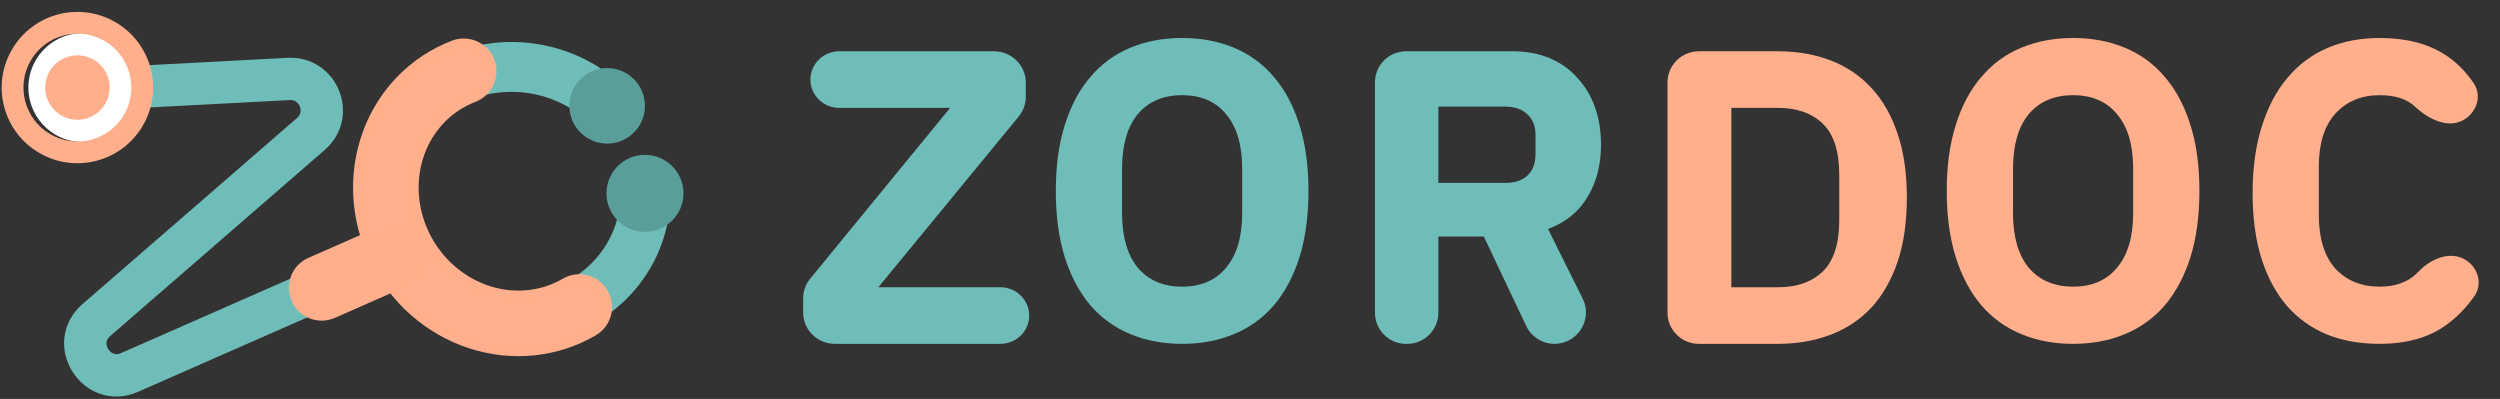 <svg width="188" height="30" viewBox="0 0 188 30" fill="none" xmlns="http://www.w3.org/2000/svg">
<rect x="0" y="0" width="188" height="30" fill="#333333" stroke="none"/>
<path fill-rule="evenodd" clip-rule="evenodd" d="M22.994 9.627C24.266 8.524 23.422 6.436 21.74 6.525L9.488 7.172L9.426 5.995L21.678 5.347C24.481 5.199 25.887 8.679 23.767 10.518L7.634 24.513C6.101 25.842 7.649 28.285 9.507 27.468L29.151 18.831L29.627 19.91L9.982 28.547C6.885 29.909 4.306 25.838 6.86 23.622L22.994 9.627Z" fill="#6FBDB8" stroke="#6FBDB8" stroke-width="2"/>
<path d="M2.694 4.516C3.837 2.56 6.351 1.901 8.308 3.043C10.265 4.186 10.925 6.698 9.782 8.654C8.638 10.61 6.125 11.27 4.168 10.127C2.21 8.984 1.55 6.472 2.694 4.516Z" fill="white"/>
<path fill-rule="evenodd" clip-rule="evenodd" d="M7.867 3.085C5.933 1.956 3.448 2.607 2.318 4.541C1.188 6.474 1.84 8.957 3.775 10.086C5.709 11.215 8.193 10.564 9.323 8.63C10.453 6.697 9.801 4.214 7.867 3.085ZM8.692 1.673C5.978 0.088 2.491 1.002 0.905 3.716C-0.681 6.429 0.234 9.913 2.949 11.498C5.664 13.083 9.151 12.169 10.737 9.455C12.322 6.742 11.407 3.258 8.692 1.673Z" fill="#FFAF8C"/>
<path d="M7.986 6.583C7.986 7.547 7.204 8.329 6.239 8.329C5.274 8.329 4.492 7.547 4.492 6.583C4.492 5.619 5.274 4.837 6.239 4.837C7.204 4.837 7.986 5.619 7.986 6.583Z" fill="#FFAF8C"/>
<path fill-rule="evenodd" clip-rule="evenodd" d="M5.822 7.368C6.256 7.368 6.608 7.016 6.608 6.582C6.608 6.148 6.256 5.796 5.822 5.796C5.387 5.796 5.035 6.148 5.035 6.582C5.035 7.016 5.387 7.368 5.822 7.368ZM5.822 9.004C7.16 9.004 8.245 7.92 8.245 6.582C8.245 5.244 7.16 4.16 5.822 4.16C4.483 4.16 3.398 5.244 3.398 6.582C3.398 7.92 4.483 9.004 5.822 9.004Z" fill="#FFAF8C"/>
<path d="M44.097 8.377L44.709 8.871L45.203 8.259L45.944 7.342L46.438 6.73L45.826 6.237C43.88 4.666 41.448 3.762 38.92 3.666C36.392 3.569 33.905 4.284 31.857 5.704C29.809 7.124 28.318 9.168 27.629 11.514C26.941 13.86 27.098 16.365 28.073 18.625C29.047 20.885 30.779 22.766 32.985 23.975C35.191 25.183 37.748 25.653 40.25 25.31C42.752 24.968 45.062 23.832 46.806 22.075C48.551 20.319 49.629 18.043 49.86 15.612L49.935 14.83L49.152 14.755L47.977 14.644L47.195 14.57L47.12 15.352C46.951 17.137 46.158 18.823 44.853 20.137C43.546 21.453 41.796 22.322 39.876 22.585C37.956 22.848 35.993 22.486 34.308 21.563C32.623 20.64 31.324 19.216 30.6 17.537C29.877 15.86 29.764 14.014 30.27 12.288C30.777 10.561 31.881 9.035 33.426 7.964C34.973 6.891 36.87 6.34 38.814 6.414C40.759 6.489 42.619 7.184 44.097 8.377Z" fill="#6FBDB8" stroke="#6FBDB8"/>
<path d="M35.572 7.194C36.585 6.806 37.092 5.669 36.703 4.656L35.969 4.937L36.703 4.656C36.313 3.643 35.176 3.137 34.162 3.526C32.691 4.09 31.362 4.964 30.259 6.093C29.157 7.221 28.305 8.578 27.757 10.077C27.209 11.576 26.975 13.184 27.069 14.8C27.163 16.415 27.582 18.005 28.299 19.47C29.016 20.936 30.016 22.245 31.237 23.318C32.459 24.391 33.876 25.205 35.401 25.706C36.926 26.207 38.527 26.386 40.103 26.228C41.679 26.07 43.195 25.578 44.554 24.784C45.491 24.236 45.806 23.032 45.258 22.096C44.71 21.159 43.506 20.843 42.569 21.392C41.701 21.899 40.729 22.215 39.71 22.317C38.691 22.42 37.642 22.306 36.63 21.973C35.616 21.64 34.663 21.095 33.833 20.367C33.004 19.638 32.321 18.745 31.831 17.744C31.341 16.743 31.058 15.662 30.995 14.572C30.931 13.482 31.09 12.412 31.45 11.427C31.81 10.442 32.365 9.563 33.073 8.839C33.78 8.114 34.631 7.556 35.572 7.194Z" fill="#FFAF8D" stroke="#FFAF8C" stroke-linecap="round"/>
<path d="M47.456 7.958C47.456 8.949 46.652 9.753 45.66 9.753C44.669 9.753 43.865 8.949 43.865 7.958C43.865 6.968 44.669 6.164 45.66 6.164C46.652 6.164 47.456 6.968 47.456 7.958Z" fill="#5A9E9A"/>
<path fill-rule="evenodd" clip-rule="evenodd" d="M45.659 8.932C46.197 8.932 46.633 8.496 46.633 7.959C46.633 7.421 46.197 6.986 45.659 6.986C45.122 6.986 44.686 7.421 44.686 7.959C44.686 8.496 45.122 8.932 45.659 8.932ZM45.659 10.798C47.228 10.798 48.5 9.527 48.5 7.959C48.5 6.391 47.228 5.119 45.659 5.119C44.09 5.119 42.818 6.391 42.818 7.959C42.818 9.527 44.09 10.798 45.659 10.798Z" fill="#5A9E9A"/>
<path d="M50.297 14.539C50.297 15.53 49.494 16.333 48.502 16.333C47.511 16.333 46.707 15.53 46.707 14.539C46.707 13.548 47.511 12.745 48.502 12.745C49.494 12.745 50.297 13.548 50.297 14.539Z" fill="#5A9E9A"/>
<path fill-rule="evenodd" clip-rule="evenodd" d="M48.501 15.531C49.049 15.531 49.493 15.087 49.493 14.539C49.493 13.991 49.049 13.547 48.501 13.547C47.953 13.547 47.509 13.991 47.509 14.539C47.509 15.087 47.953 15.531 48.501 15.531ZM48.501 17.433C50.1 17.433 51.397 16.137 51.397 14.539C51.397 12.941 50.1 11.645 48.501 11.645C46.902 11.645 45.605 12.941 45.605 14.539C45.605 16.137 46.902 17.433 48.501 17.433Z" fill="#5A9E9A"/>
<path d="M30.926 20.831C31.919 20.393 32.371 19.234 31.933 18.241C31.496 17.247 30.336 16.796 29.342 17.233L23.394 19.849C22.4 20.286 21.948 21.446 22.386 22.439C22.823 23.432 23.983 23.883 24.977 23.446L30.926 20.831Z" fill="#FFAF8C" stroke="#FFAF8C" stroke-linecap="round" stroke-linejoin="round"/>
<g clip-path="url(#clip0_1394_25929)">
<path d="M125.396 6.204C125.396 4.908 126.449 3.857 127.747 3.857H133.702C135.154 3.857 136.481 4.088 137.681 4.551C138.881 5.013 139.902 5.706 140.744 6.631C141.586 7.535 142.239 8.68 142.702 10.066C143.165 11.432 143.396 13.029 143.396 14.857C143.396 16.686 143.165 18.293 142.702 19.68C142.239 21.045 141.586 22.19 140.744 23.115C139.902 24.019 138.881 24.702 137.681 25.164C136.481 25.626 135.154 25.857 133.702 25.857H127.747C126.449 25.857 125.396 24.807 125.396 23.511V6.204ZM133.702 21.602C135.133 21.602 136.26 21.203 137.081 20.405C137.902 19.606 138.312 18.324 138.312 16.56V13.155C138.312 11.39 137.902 10.109 137.081 9.31C136.26 8.511 135.133 8.112 133.702 8.112H130.197V21.602H133.702Z" fill="#FFAF8C"/>
<path d="M155.896 25.857C154.473 25.857 153.174 25.613 151.997 25.124C150.821 24.636 149.821 23.914 148.996 22.958C148.17 21.982 147.531 20.782 147.077 19.359C146.623 17.915 146.396 16.247 146.396 14.357C146.396 12.467 146.623 10.811 147.077 9.388C147.531 7.943 148.17 6.744 148.996 5.788C149.821 4.811 150.821 4.079 151.997 3.59C153.174 3.101 154.473 2.857 155.896 2.857C157.32 2.857 158.619 3.101 159.795 3.59C160.972 4.079 161.972 4.811 162.797 5.788C163.623 6.744 164.262 7.943 164.716 9.388C165.169 10.811 165.396 12.467 165.396 14.357C165.396 16.247 165.169 17.915 164.716 19.359C164.262 20.782 163.623 21.982 162.797 22.958C161.972 23.914 160.972 24.636 159.795 25.124C158.619 25.613 157.32 25.857 155.896 25.857ZM155.896 21.556C157.32 21.556 158.424 21.079 159.207 20.123C160.012 19.167 160.415 17.798 160.415 16.014V12.701C160.415 10.917 160.012 9.547 159.207 8.591C158.424 7.636 157.32 7.158 155.896 7.158C154.473 7.158 153.359 7.636 152.554 8.591C151.77 9.547 151.378 10.917 151.378 12.701V16.014C151.378 17.798 151.77 19.167 152.554 20.123C153.359 21.079 154.473 21.556 155.896 21.556Z" fill="#FFAF8C"/>
<path d="M178.946 25.857C177.483 25.857 176.165 25.623 174.99 25.156C173.816 24.668 172.816 23.956 171.993 23.022C171.168 22.066 170.529 20.888 170.076 19.486C169.624 18.063 169.396 16.407 169.396 14.517C169.396 12.648 169.624 10.991 170.076 9.547C170.529 8.082 171.168 6.861 171.993 5.884C172.816 4.885 173.816 4.132 174.99 3.622C176.165 3.112 177.483 2.857 178.946 2.857C180.944 2.857 182.591 3.282 183.89 4.132C184.704 4.651 185.417 5.363 186.028 6.267C186.677 7.226 186.225 8.503 185.219 9.041C184.04 9.672 182.632 8.958 181.638 8.05C181.626 8.039 181.614 8.028 181.604 8.018C181.005 7.445 180.12 7.158 178.946 7.158C177.565 7.158 176.453 7.625 175.608 8.559C174.784 9.473 174.373 10.811 174.373 12.573V16.141C174.373 17.904 174.784 19.253 175.608 20.187C176.453 21.1 177.565 21.556 178.946 21.556C180.1 21.556 181.016 21.238 181.695 20.601C181.771 20.53 181.844 20.458 181.914 20.385C182.829 19.436 184.266 18.857 185.388 19.529C186.338 20.097 186.722 21.344 186.078 22.261C185.452 23.155 184.722 23.898 183.89 24.487C182.591 25.401 180.944 25.857 178.946 25.857Z" fill="#FFAF8C"/>
<path d="M77.397 23.73C77.397 24.905 76.425 25.857 75.227 25.857H62.789C61.468 25.857 60.397 24.807 60.397 23.511V22.428C60.397 21.893 60.583 21.375 60.924 20.959L71.451 8.112H63.112C61.914 8.112 60.943 7.16 60.943 5.985C60.943 4.81 61.914 3.857 63.112 3.857H74.747C76.068 3.857 77.139 4.908 77.139 6.204V7.284C77.139 7.82 76.952 8.34 76.61 8.757L66.052 21.602H75.227C76.425 21.602 77.397 22.555 77.397 23.73Z" fill="#6FBDB8"/>
<path d="M88.897 25.857C87.473 25.857 86.173 25.613 84.997 25.124C83.822 24.636 82.821 23.914 81.996 22.958C81.171 21.982 80.531 20.782 80.077 19.359C79.623 17.915 79.397 16.247 79.397 14.357C79.397 12.467 79.623 10.811 80.077 9.388C80.531 7.943 81.171 6.744 81.996 5.788C82.821 4.811 83.822 4.079 84.997 3.59C86.173 3.101 87.473 2.857 88.897 2.857C90.32 2.857 91.62 3.101 92.796 3.59C93.972 4.079 94.972 4.811 95.797 5.788C96.622 6.744 97.262 7.943 97.716 9.388C98.17 10.811 98.397 12.467 98.397 14.357C98.397 16.247 98.17 17.915 97.716 19.359C97.262 20.782 96.622 21.982 95.797 22.958C94.972 23.914 93.972 24.636 92.796 25.124C91.62 25.613 90.32 25.857 88.897 25.857ZM88.897 21.556C90.32 21.556 91.424 21.079 92.207 20.123C93.012 19.167 93.414 17.798 93.414 16.014V12.701C93.414 10.917 93.012 9.547 92.207 8.591C91.424 7.636 90.32 7.158 88.897 7.158C87.473 7.158 86.359 7.636 85.554 8.591C84.77 9.547 84.379 10.917 84.379 12.701V16.014C84.379 17.798 84.77 19.167 85.554 20.123C86.359 21.079 87.473 21.556 88.897 21.556Z" fill="#6FBDB8"/>
<path d="M108.164 23.511C108.164 24.807 107.119 25.857 105.829 25.857H105.732C104.442 25.857 103.396 24.807 103.396 23.511V6.204C103.396 4.908 104.442 3.857 105.732 3.857H113.778C114.782 3.857 115.692 4.026 116.507 4.362C117.323 4.698 118.013 5.181 118.577 5.812C119.163 6.421 119.613 7.156 119.926 8.018C120.24 8.879 120.396 9.835 120.396 10.886C120.396 12.378 120.062 13.681 119.393 14.794C118.744 15.908 117.751 16.717 116.413 17.221L119.02 22.461C119.797 24.022 118.633 25.857 116.897 25.857C115.997 25.857 115.163 25.337 114.775 24.52L111.583 17.788H108.164V23.511ZM113.183 13.754C113.894 13.754 114.448 13.575 114.845 13.218C115.263 12.84 115.472 12.294 115.472 11.579V10.193C115.472 9.478 115.263 8.942 114.845 8.585C114.448 8.207 113.894 8.018 113.183 8.018H108.164V13.754H113.183Z" fill="#6FBDB8"/>
</g>
<defs>
<clipPath id="clip0_1394_25929">
<rect width="128" height="24" fill="white" transform="translate(59.397 2.857)"/>
</clipPath>
</defs>
</svg>
